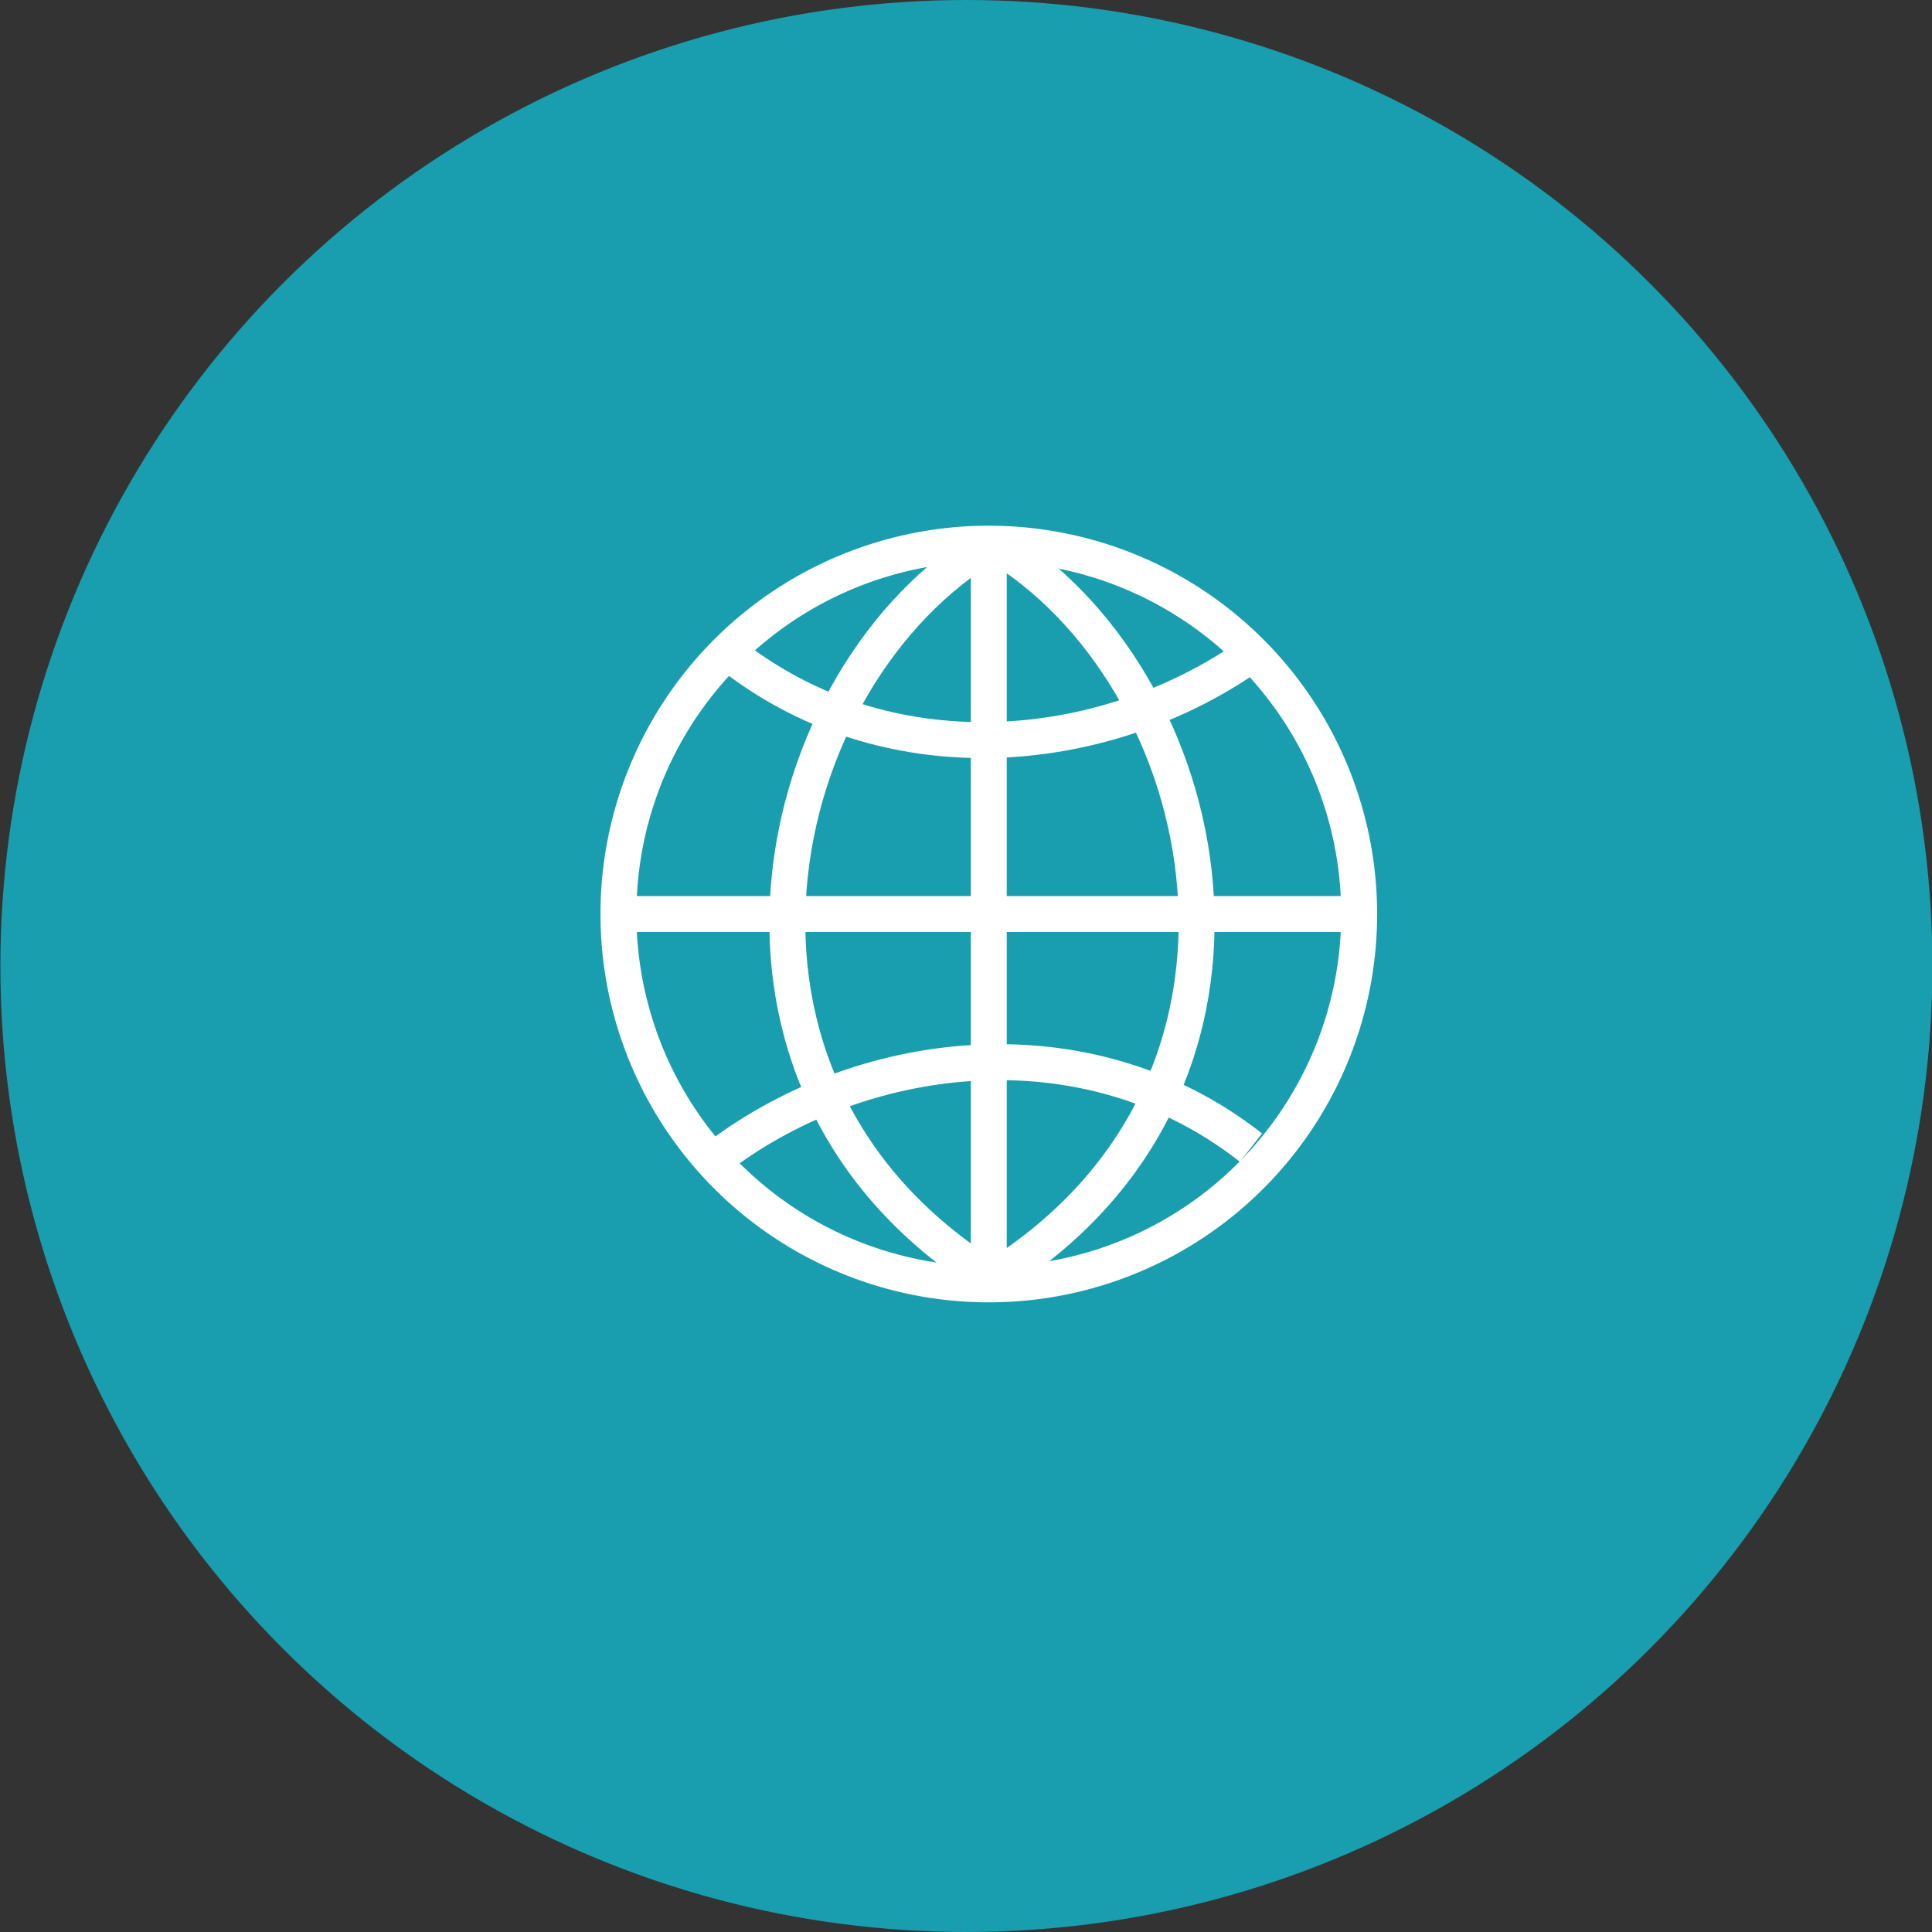<svg id="Layer_1" data-name="Layer 1" xmlns="http://www.w3.org/2000/svg" viewBox="0 0 100 100"><rect x="0" y="0" width="100" height="100" fill="#333333" stroke="none"/><defs><style>.cls-1{fill:#189eae;}.cls-2{fill:none;stroke:#fff;stroke-miterlimit:10;stroke-width:1.86px;}</style></defs><circle class="cls-1" cx="50.02" cy="50" r="50"/><path class="cls-2" d="M70.35,47.31A19.17,19.17,0,1,1,49.22,28.24a18.11,18.11,0,0,1,2-.1A19.17,19.17,0,0,1,70.35,47.31Z"/><line class="cls-2" x1="51.18" y1="66.49" x2="51.18" y2="28.14"/><line class="cls-2" x1="32.01" y1="47.31" x2="70.35" y2="47.31"/><path class="cls-2" d="M51.29,28.11c-11.51,6.75-16.38,27.89,0,38.07"/><path class="cls-2" d="M51.4,28.11c11.51,6.75,16.38,27.89,0,38.07"/><path class="cls-2" d="M64.59,34c-7.49,5.19-18.73,6.38-27-.3"/><path class="cls-2" d="M36.92,60.07c7.39-5.79,19.18-7.46,27.83-.67"/></svg>